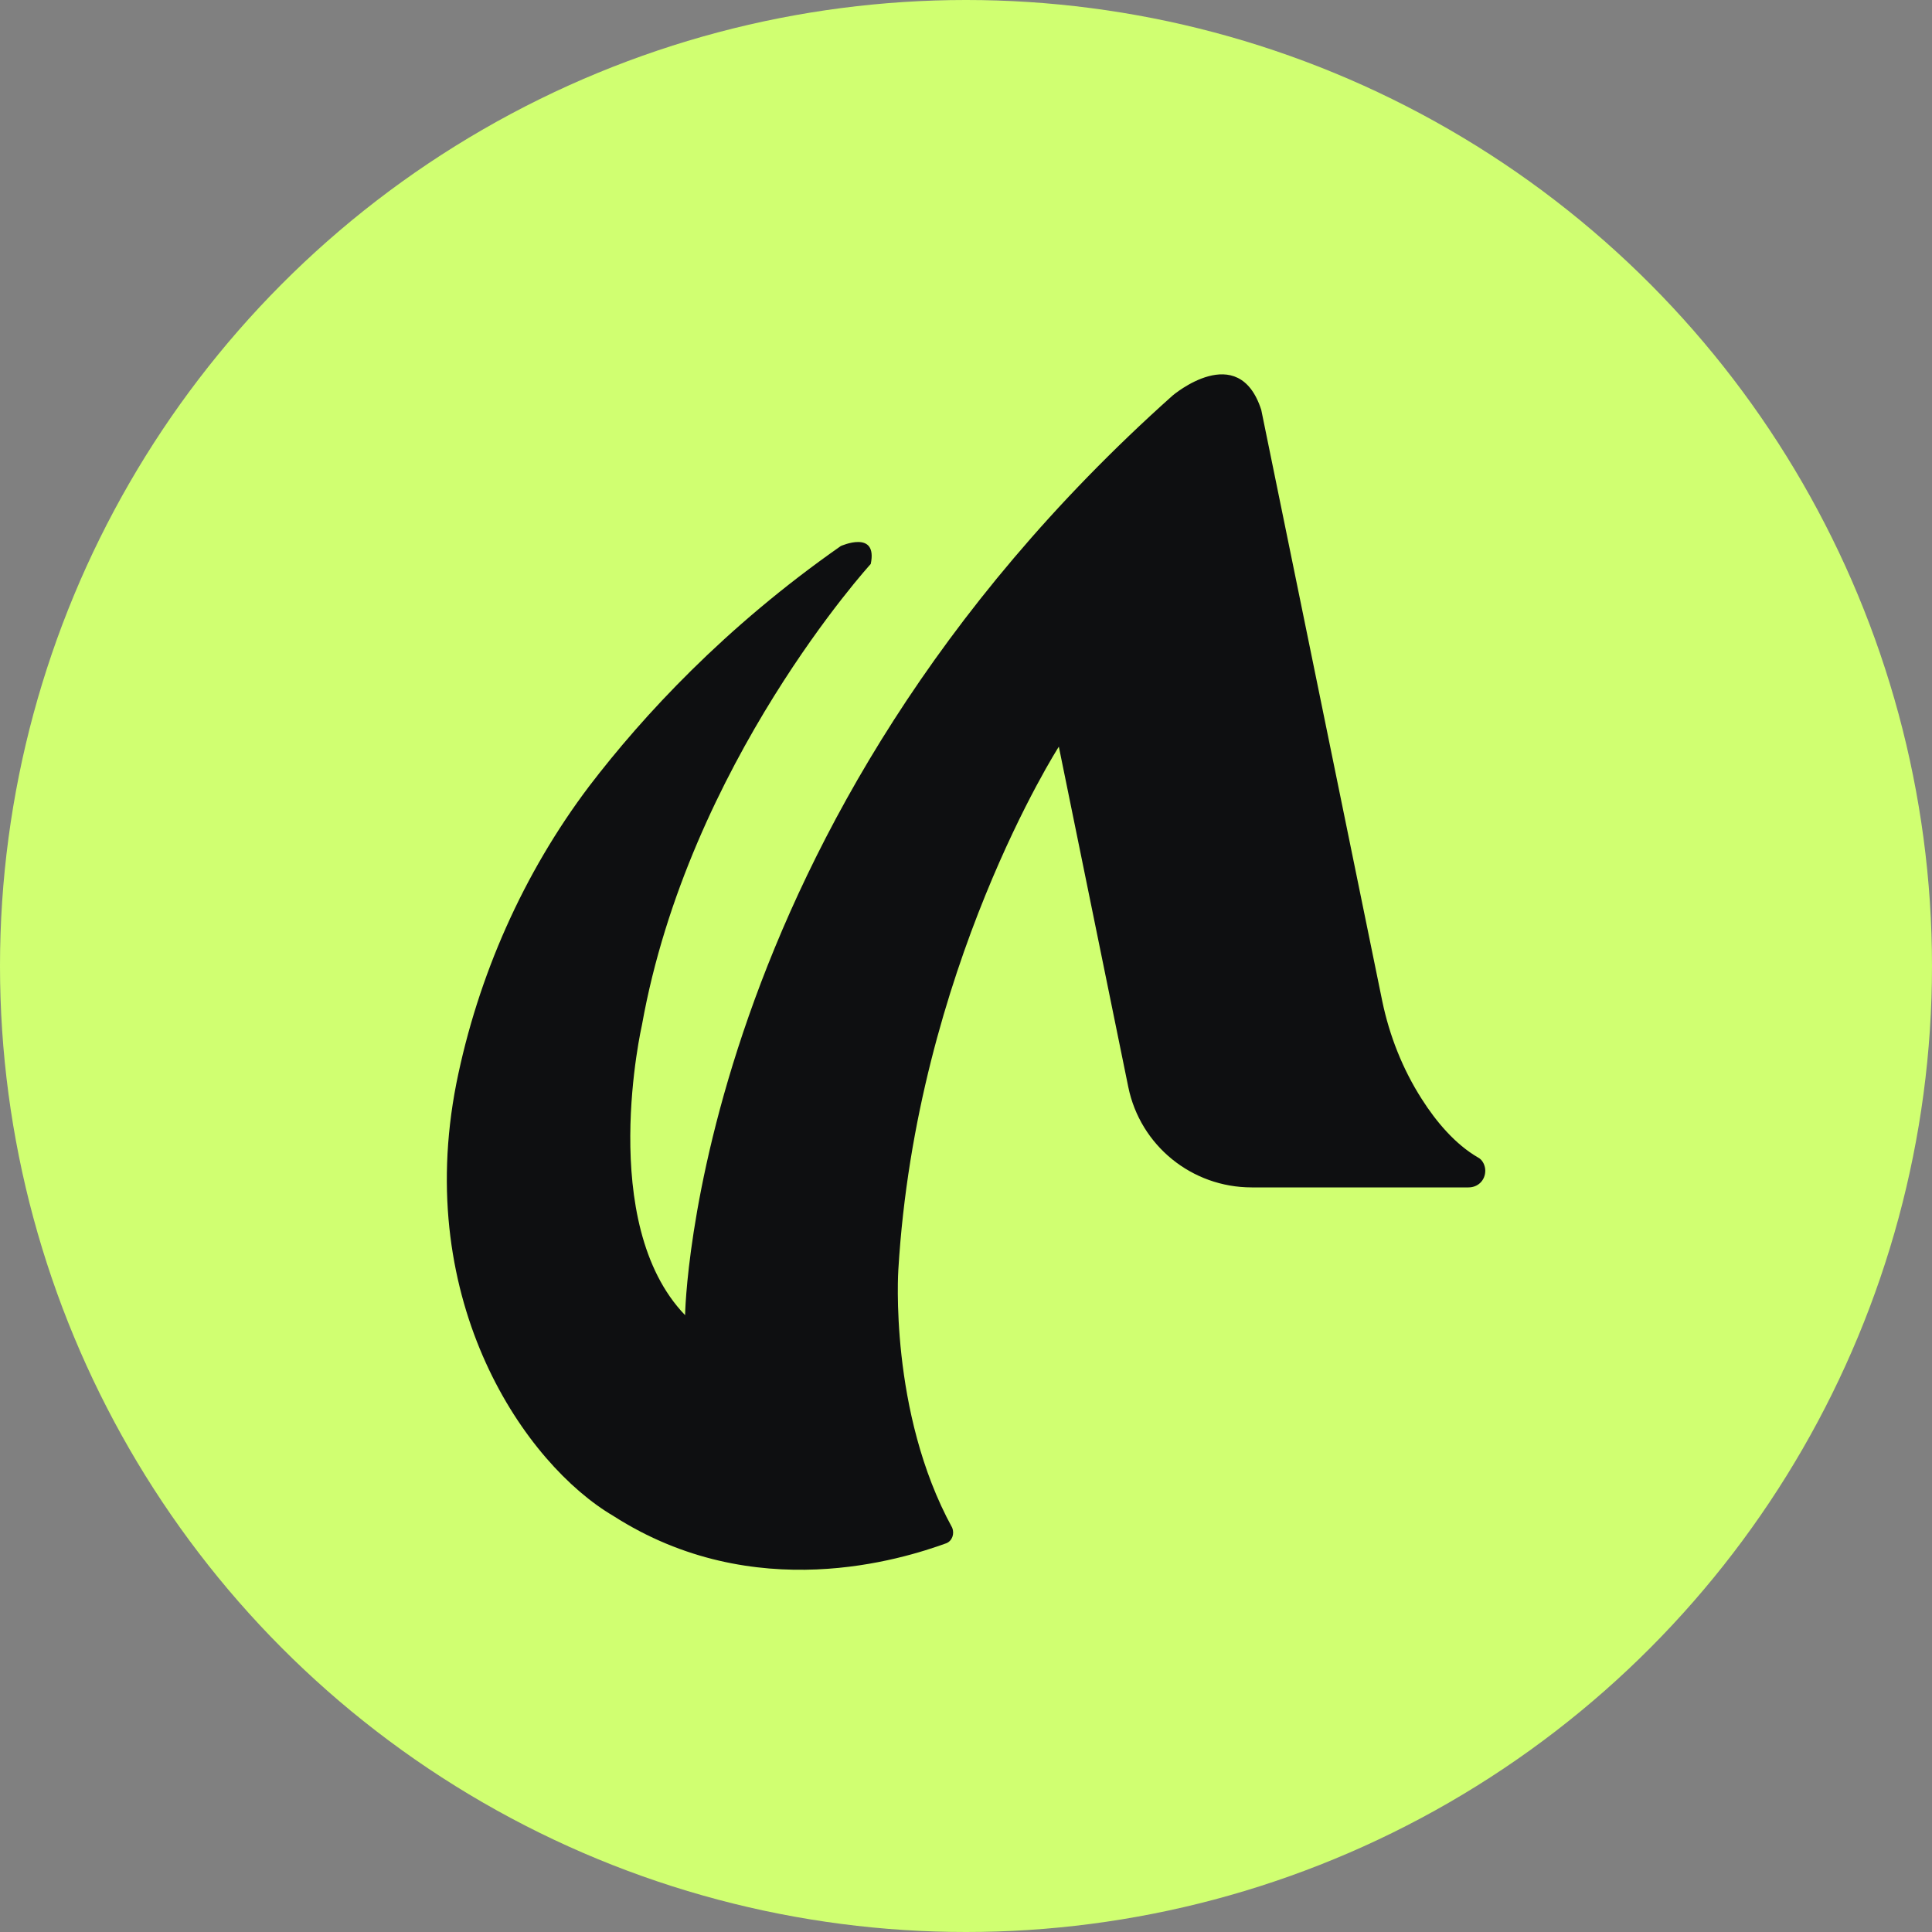 <svg width="40" height="40" viewBox="0 0 40 40" fill="none" xmlns="http://www.w3.org/2000/svg">
<rect x="0" y="0" width="40" height="40" fill="#808080" stroke="none"/>
<circle cx="20" cy="20" r="20" fill="#D0FF71"/>
<path d="M30.602 23.965C30.131 23.693 29.734 23.224 29.436 22.754C29.04 22.136 28.767 21.443 28.618 20.726L26.113 8.486C25.642 7.027 24.278 8.189 24.278 8.189C14.333 17.066 14.184 27.229 14.184 27.229C12.349 25.325 13.291 21.221 13.291 21.221C14.259 15.805 18.028 11.676 18.028 11.676C18.177 10.959 17.408 11.305 17.408 11.305C15.003 12.986 13.316 14.816 12.2 16.275C10.836 18.08 9.894 20.207 9.448 22.432C8.555 26.982 10.886 30.32 12.696 31.384C15.623 33.263 18.698 32.274 19.591 31.952C19.715 31.903 19.764 31.755 19.715 31.631C18.4 29.232 18.599 26.29 18.599 26.29C18.971 20.058 21.922 15.459 21.922 15.459L23.36 22.506C23.608 23.718 24.675 24.584 25.915 24.584H30.404C30.602 24.584 30.751 24.435 30.751 24.237C30.751 24.139 30.701 24.015 30.602 23.965Z" fill="#0E0F11"/>
</svg>
